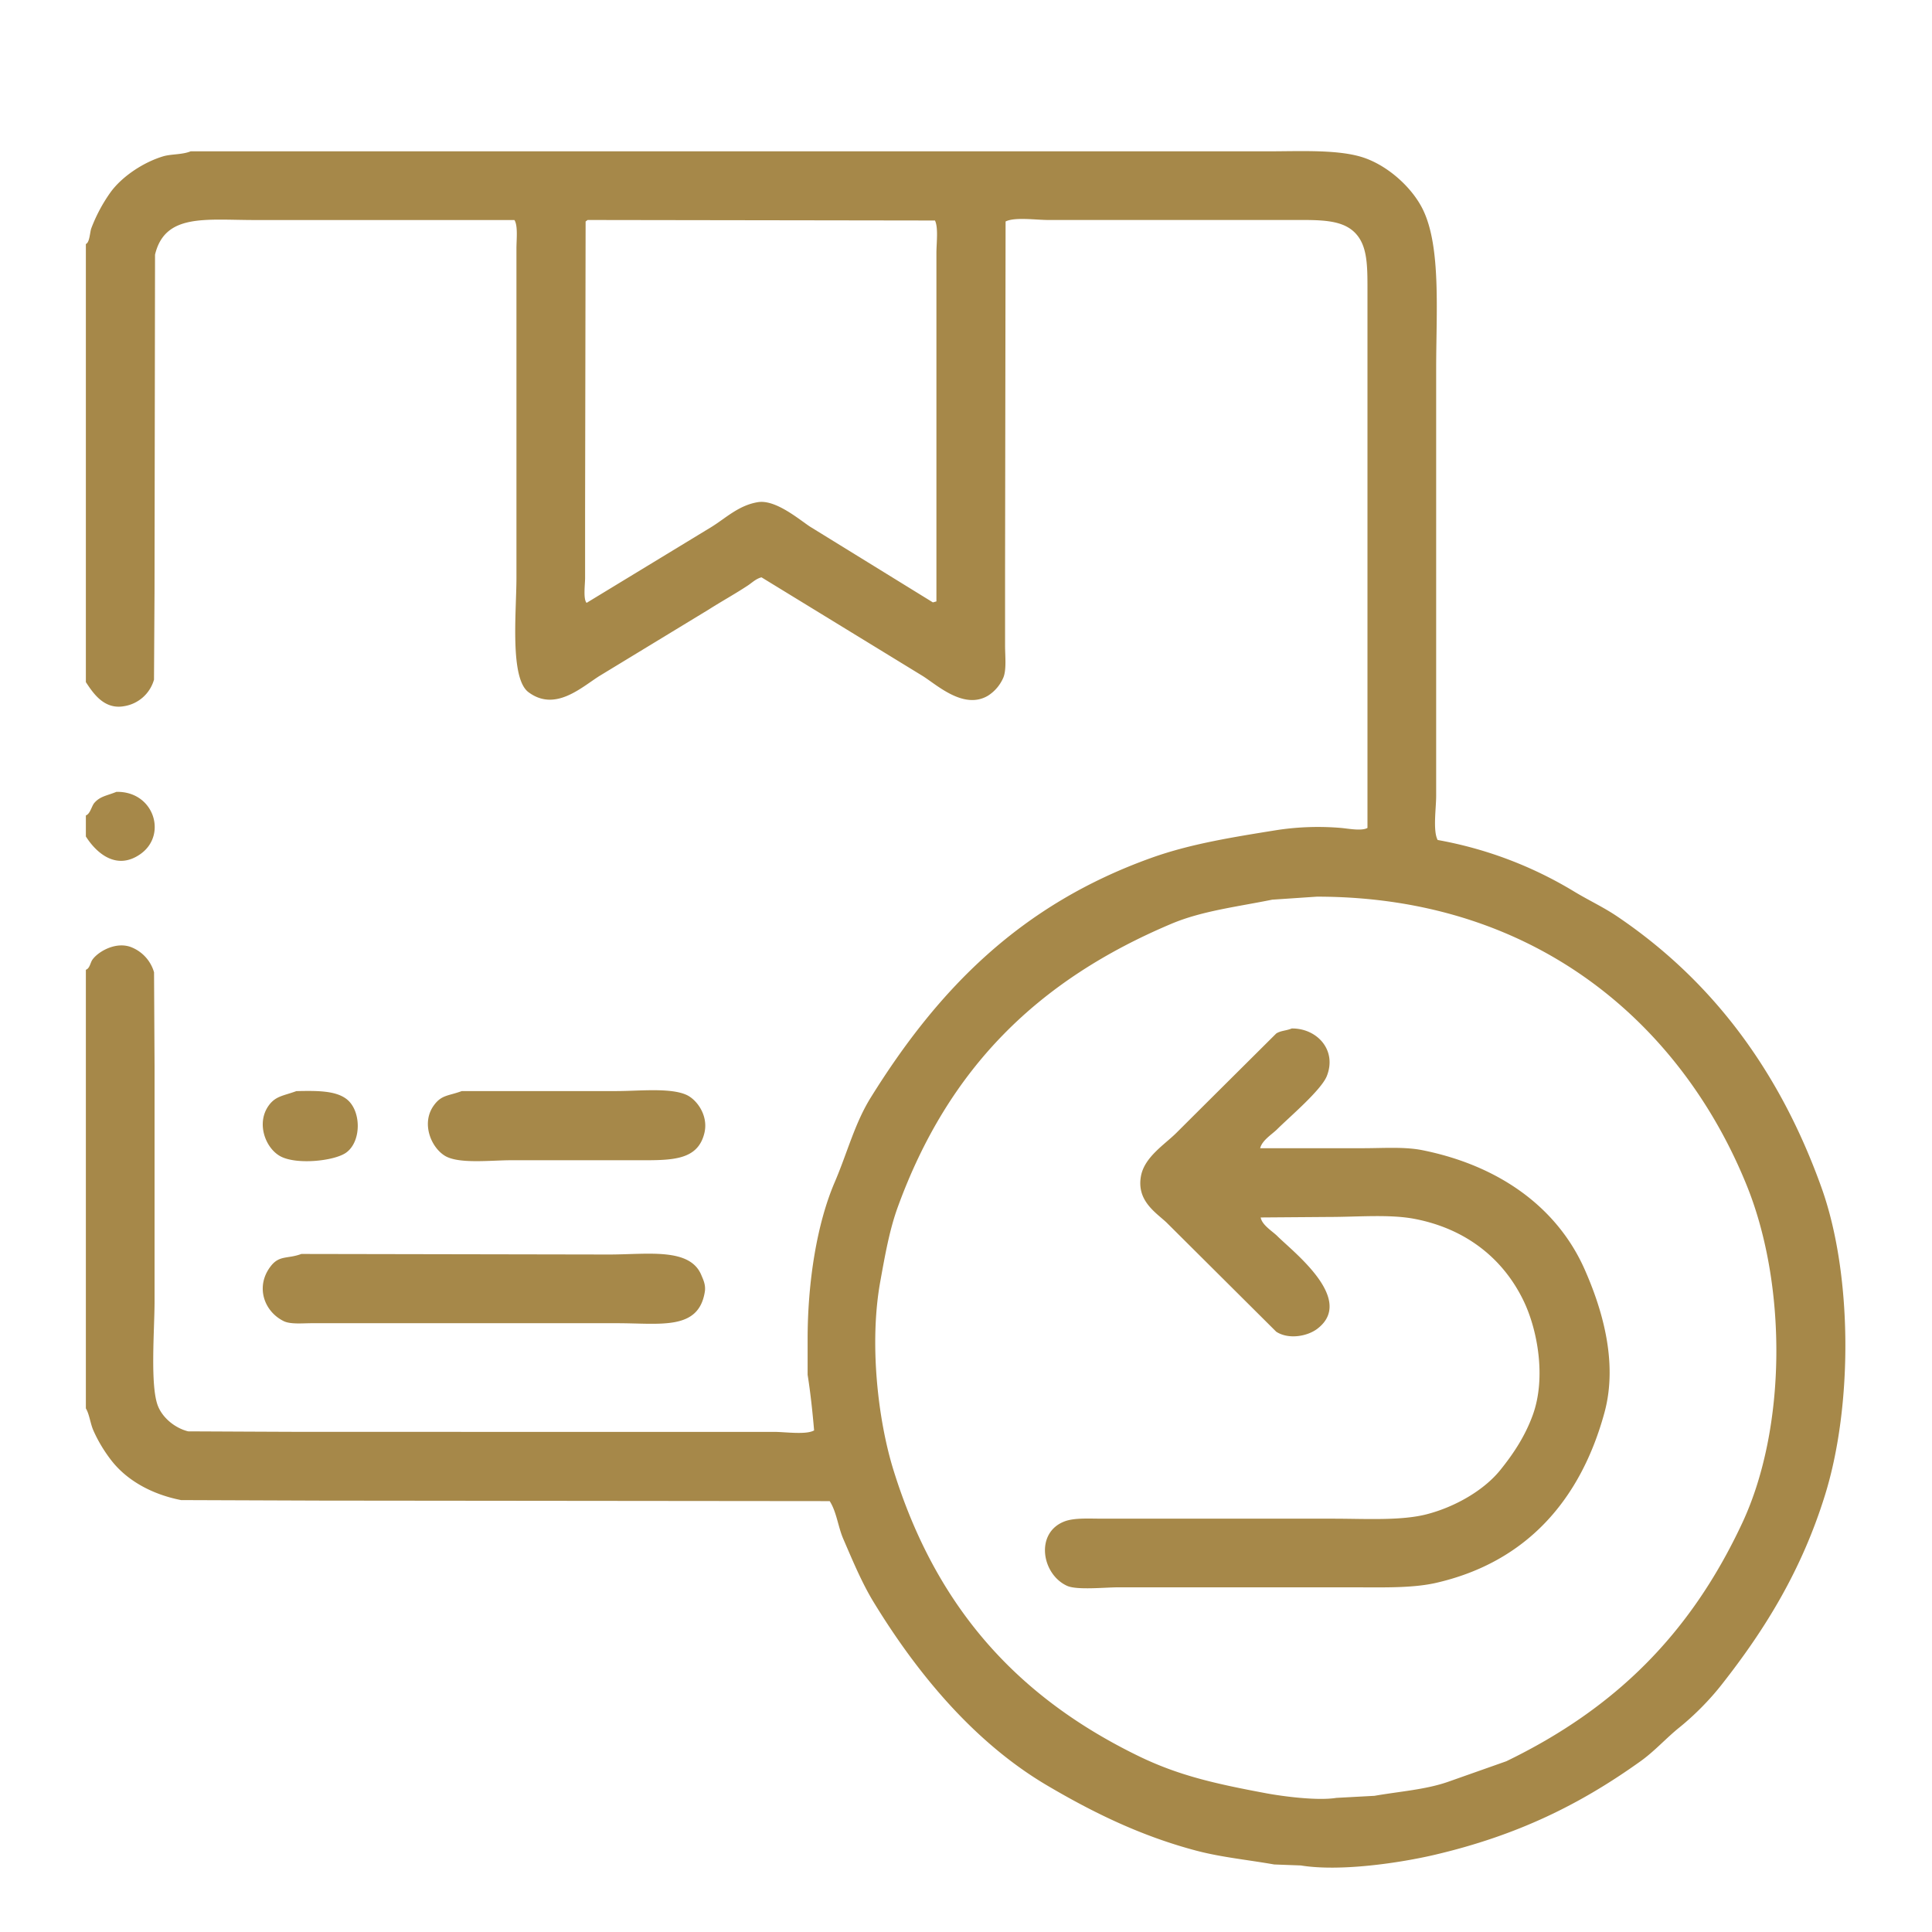 <svg xmlns="http://www.w3.org/2000/svg" width="45" height="45" style="enable-background:new 0 0 45 45" xml:space="preserve"><path style="fill-rule:evenodd;clip-rule:evenodd;fill:#a68849" d="M42.428 27.667c-.975-2.725-2.549-4.826-4.752-6.316-.33-.224-.679-.383-1.027-.595a9.28 9.28 0 0 0-3.163-1.191c-.114-.213-.035-.74-.035-1.026V8.58c0-1.295.116-2.817-.304-3.689-.257-.536-.867-1.081-1.482-1.249-.586-.162-1.423-.117-2.172-.117H4.44c-.2.081-.453.06-.642.117-.472.143-.965.478-1.226.84a3.72 3.72 0 0 0-.443.829c-.037.092-.037.335-.129.373v10.204c.162.244.417.644.887.561a.864.864 0 0 0 .7-.619l.012-2.043.012-7.856c.231-.965 1.174-.806 2.335-.806h6.036c.085.132.047.456.047.666v7.669c0 .785-.16 2.334.28 2.662.614.457 1.21-.093 1.646-.373l2.556-1.554c.296-.189.612-.362.911-.56.095-.063.189-.157.315-.188l3.759 2.301c.335.212.958.79 1.518.455a.937.937 0 0 0 .361-.433c.07-.19.035-.493.035-.735v-1.704l.012-8.172c.212-.108.711-.035.992-.035h5.627c.709 0 1.269-.027 1.576.362.246.31.234.781.234 1.354v12.444c-.133.077-.441.016-.619 0a6.35 6.35 0 0 0-1.471.047c-1.085.174-2.047.328-2.954.654-3.028 1.088-4.945 3.036-6.526 5.58-.374.602-.543 1.28-.84 1.973-.414.965-.631 2.321-.63 3.666v.817c.069.432.117.896.151 1.296-.186.107-.676.034-.934.034H7.09c-.903-.003-1.806-.008-2.708-.012-.307-.077-.588-.31-.7-.583-.191-.464-.082-1.792-.082-2.44v-5.475l-.012-2.195a.894.894 0 0 0-.502-.572c-.366-.165-.798.086-.934.28-.051.074-.06.202-.152.234v10.216c.084.14.102.348.175.514.111.252.259.493.42.7.361.463.936.787 1.623.922l3.269.012 11.838.012c.16.247.195.598.315.876.217.502.434 1.027.712 1.482 1.025 1.678 2.355 3.276 4.05 4.272 1.045.615 2.174 1.175 3.491 1.519.572.148 1.171.206 1.786.314l.619.023c.921.15 2.32-.062 3.105-.245 1.957-.457 3.42-1.189 4.809-2.183.324-.231.594-.536.899-.782.354-.285.712-.647.992-1.005 1.007-1.28 1.86-2.656 2.405-4.412.65-2.093.64-5.142-.08-7.156zM21.811 5.895v8.113l-.082.023-2.86-1.763c-.25-.164-.801-.638-1.214-.572-.444.071-.747.368-1.074.572l-2.918 1.774c-.082-.088-.035-.429-.035-.584v-1.61l.012-6.689.047-.035 8.09.012c.082.164.034.532.034.759zm18.773 29.571c-1.203 2.578-2.951 4.323-5.499 5.557l-1.354.478c-.525.184-1.136.225-1.716.327l-.888.048c-.447.072-1.254-.037-1.623-.105-1.206-.225-2.06-.417-3-.876-2.815-1.374-4.706-3.462-5.697-6.666-.354-1.146-.566-2.928-.304-4.378.108-.598.214-1.205.409-1.739 1.181-3.239 3.264-5.284 6.374-6.596.706-.298 1.515-.393 2.347-.561l1.039-.07c5.174-.001 8.528 3.046 10.017 6.736.932 2.31.93 5.623-.105 7.845zM3.272 19.892c.633-.447.313-1.467-.561-1.448-.216.089-.378.1-.514.258-.063.073-.097.258-.197.291v.49c.245.388.716.802 1.272.409zm29.863 6.899c-.422-.085-.914-.047-1.389-.047h-2.394c.044-.184.276-.323.397-.443.274-.274 1.023-.907 1.155-1.237.241-.606-.228-1.115-.817-1.109-.135.056-.254.048-.361.117-.774.771-1.549 1.54-2.323 2.312-.274.274-.75.566-.829 1.016-.1.568.343.838.596 1.074l2.557 2.545c.289.186.725.107.957-.07.892-.682-.565-1.791-.934-2.16-.111-.11-.357-.256-.386-.432l1.611-.012c.655 0 1.399-.067 1.984.047 1.196.233 2.051.928 2.521 1.892.329.671.539 1.798.222 2.673-.182.501-.455.908-.758 1.284-.379.469-1.043.854-1.705 1.027-.604.158-1.438.105-2.184.105h-5.369c-.307 0-.648-.023-.876.058-.708.255-.555 1.235.046 1.507.227.102.871.035 1.18.034h5.486c.68 0 1.369.023 1.927-.104 2.101-.481 3.367-1.928 3.923-3.969.332-1.222-.096-2.498-.455-3.316-.645-1.472-2.015-2.437-3.782-2.792zM6.903 25.414c-.304.112-.491.112-.654.35-.281.41-.064.979.28 1.167.372.204 1.251.113 1.529-.081.37-.259.363-1 0-1.261-.261-.189-.687-.185-1.155-.175zm5.008 1.61h2.849c.837 0 1.483.037 1.646-.631.099-.403-.168-.772-.408-.887-.374-.177-1.113-.093-1.635-.093h-3.607c-.314.117-.473.084-.654.338-.293.409-.067.966.256 1.167.319.199 1.067.106 1.553.106zm-5.592 2.452c-.381.472-.178 1.068.292 1.297.158.076.437.047.654.047h7.109c1.015 0 1.9.175 2.043-.735.025-.161-.042-.29-.082-.386-.266-.646-1.254-.479-2.148-.479l-7.168-.013c-.311.117-.503.027-.7.269z"/></svg>